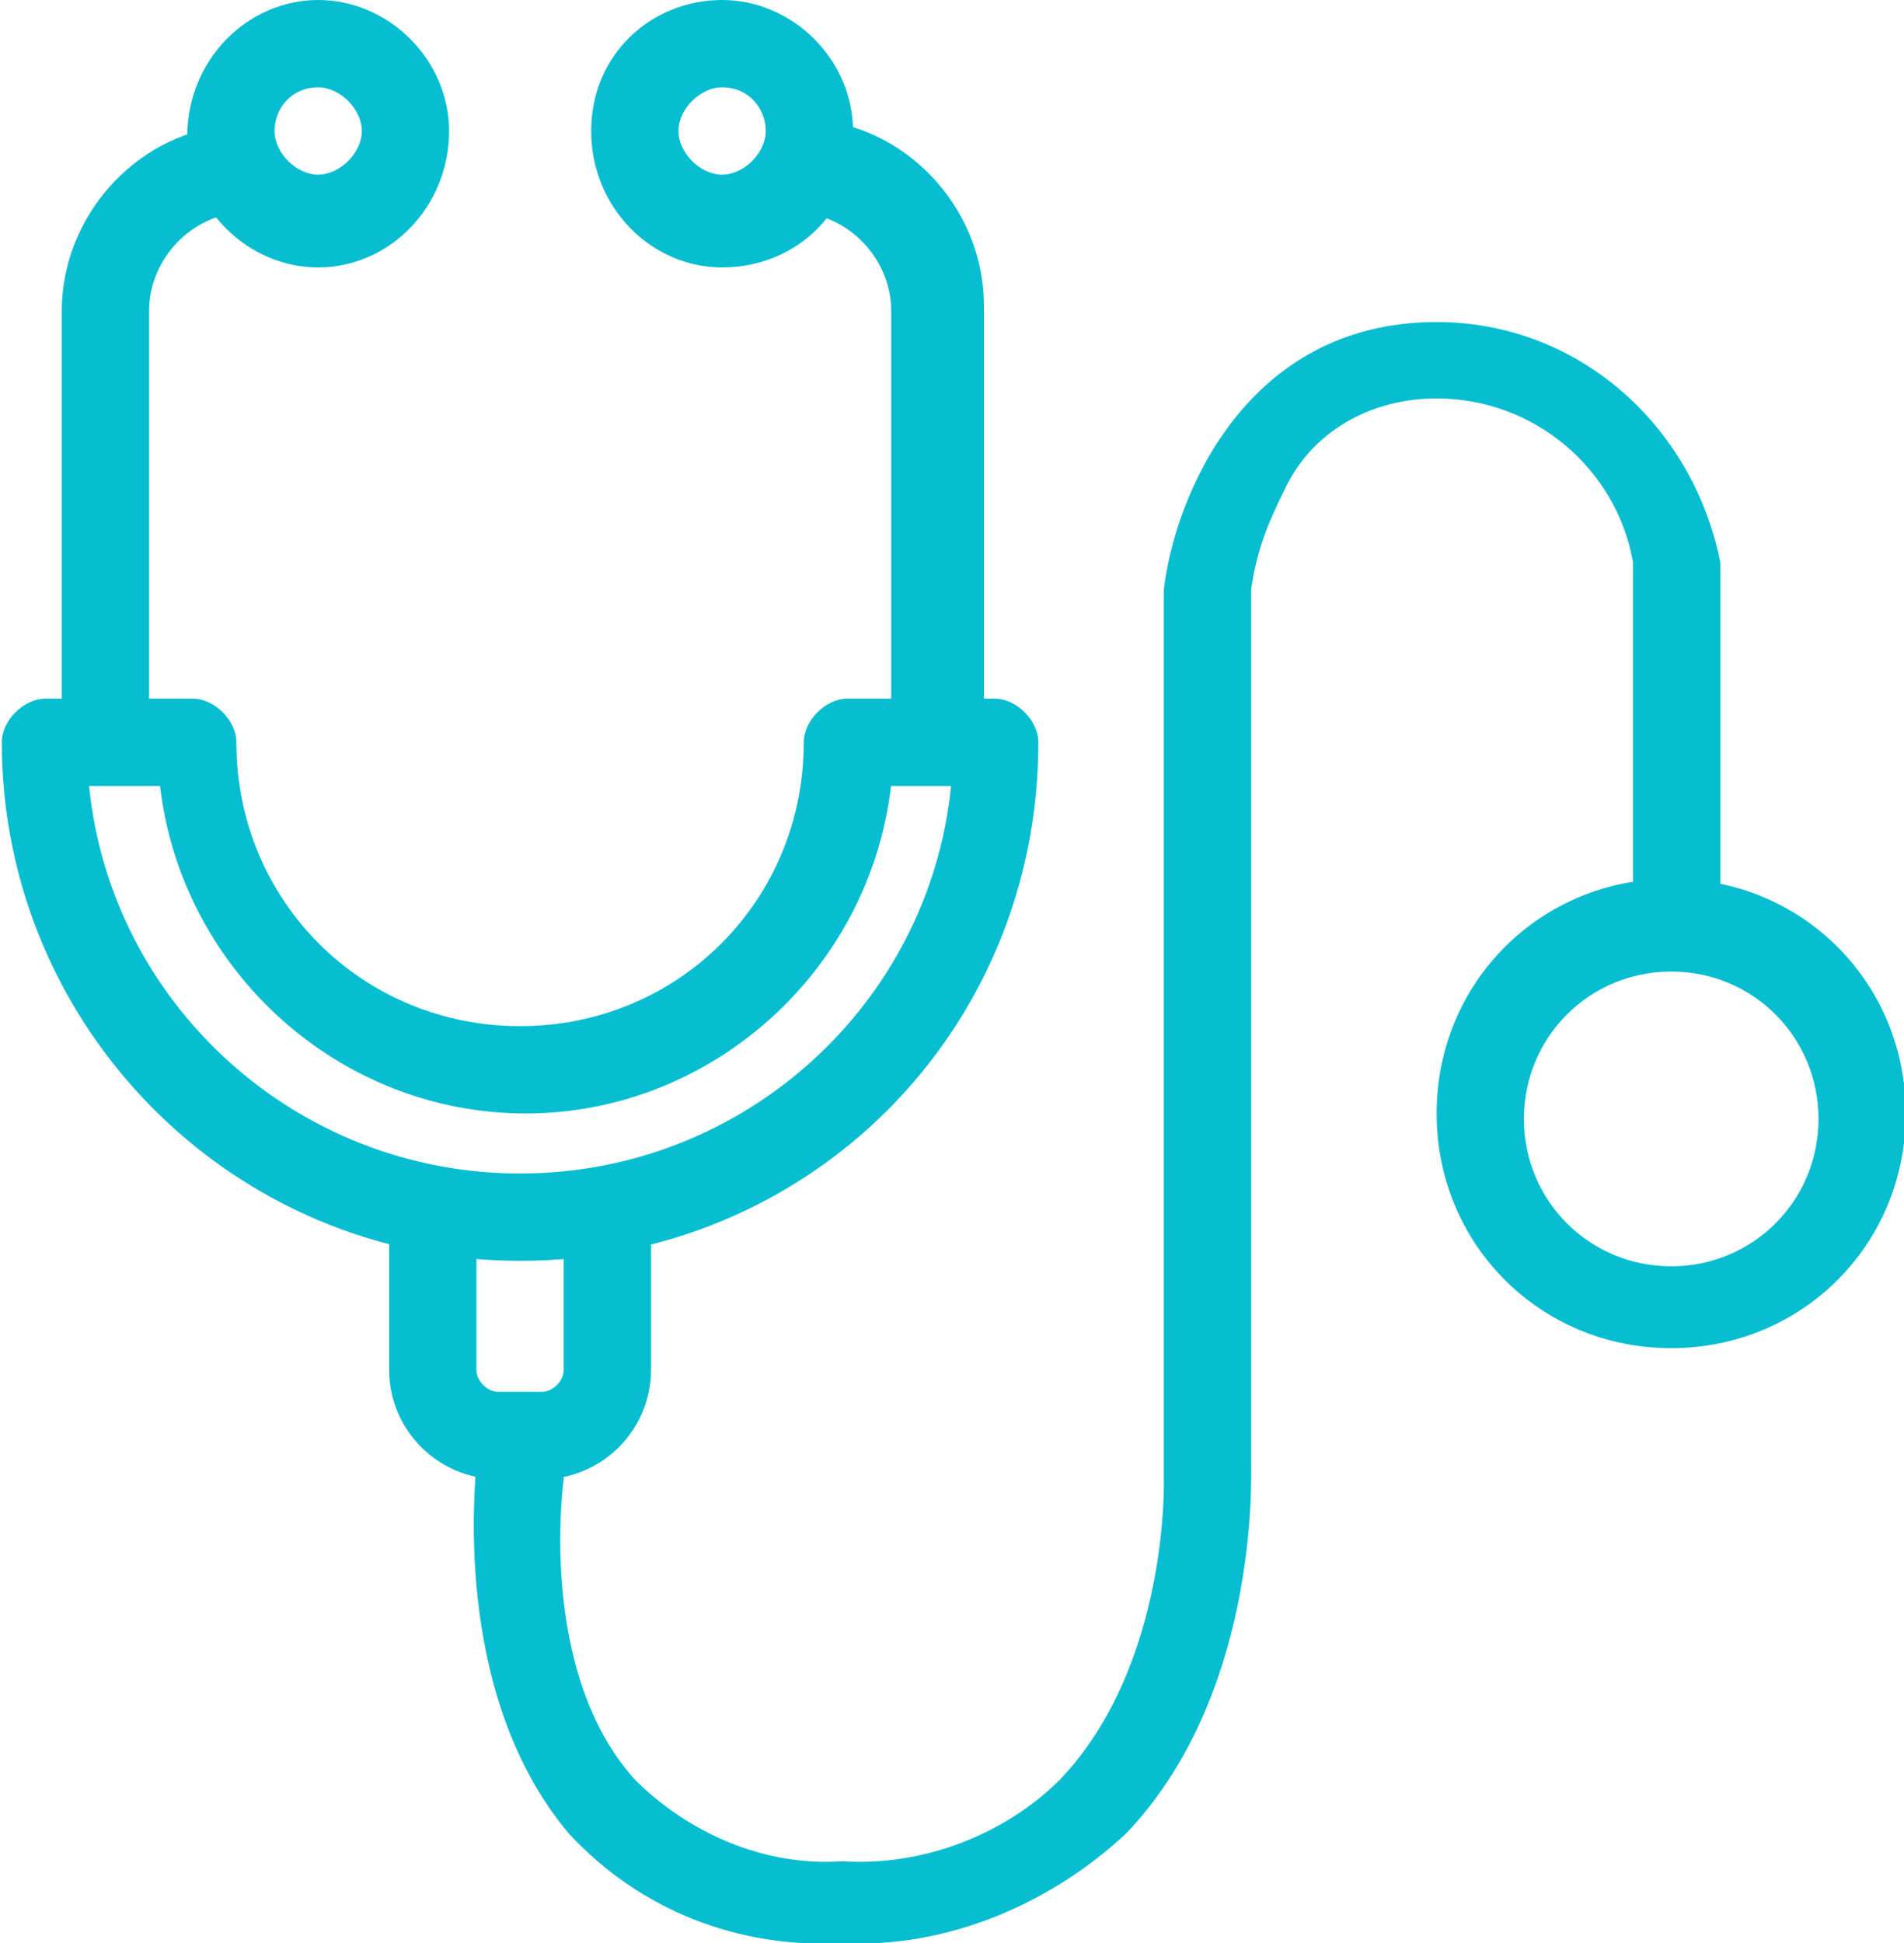 <?xml version="1.0" encoding="utf-8"?>
<!-- Generator: Adobe Illustrator 26.5.0, SVG Export Plug-In . SVG Version: 6.00 Build 0)  -->
<svg version="1.1" id="レイヤー_1" xmlns="http://www.w3.org/2000/svg" xmlns:xlink="http://www.w3.org/1999/xlink" x="0px"
	 y="0px" viewBox="0 0 34.9 35.6" style="enable-background:new 0 0 34.9 35.6;" xml:space="preserve">
<style type="text/css">
	.st0{fill:#07BED1;}
</style>
<g id="Group_383" transform="translate(24.833 -865)">
	<g id="Group_382" transform="translate(-23.701 865)">
		<g id="Group_380" transform="translate(0 0)">
			<path id="Path_237" class="st0" d="M0.8,14.1c-0.4,0-0.8-0.4-0.8-0.8l0,0V5.7c0-1.7,1.3-3.2,3-3.4C3.4,2.2,3.8,2.5,3.9,3
				c0.1,0.4-0.2,0.9-0.7,0.9C2.3,4,1.6,4.8,1.6,5.7v7.6C1.6,13.7,1.3,14.1,0.8,14.1z"/>
			<path id="Path_238" class="st0" d="M4.7,4.9c-1.3,0-2.4-1.1-2.4-2.4C2.3,1.1,3.4,0,4.7,0C6,0,7.1,1.1,7.1,2.4
				C7.1,3.8,6,4.9,4.7,4.9z M4.7,1.6C4.2,1.6,3.9,2,3.9,2.4c0,0.4,0.4,0.8,0.8,0.8c0.4,0,0.8-0.4,0.8-0.8C5.5,2,5.1,1.6,4.7,1.6z"/>
		</g>
		<g id="Group_381" transform="translate(9.704 0)">
			<path id="Path_239" class="st0" d="M6.3,14.1c-0.4,0-0.8-0.4-0.8-0.8V5.7c0-0.9-0.7-1.7-1.6-1.8C3.5,3.8,3.2,3.4,3.3,2.9
				c0.1-0.4,0.5-0.7,0.9-0.7c1.7,0.2,3,1.7,3,3.4v7.6C7.1,13.7,6.8,14.1,6.3,14.1z"/>
			<path id="Path_240" class="st0" d="M2.4,4.9C1.1,4.9,0,3.8,0,2.4S1.1,0,2.4,0c1.3,0,2.4,1.1,2.4,2.4C4.9,3.8,3.8,4.9,2.4,4.9z
				 M2.4,1.6C2,1.6,1.6,2,1.6,2.4c0,0.4,0.4,0.8,0.8,0.8c0.4,0,0.8-0.4,0.8-0.8C3.2,2,2.9,1.6,2.4,1.6z"/>
		</g>
	</g>
	<path id="Path_241" class="st0" d="M-15.3,888.1c-5.3,0-9.5-4.3-9.5-9.5c0-0.4,0.4-0.8,0.8-0.8c0,0,0,0,0,0h2.7
		c0.4,0,0.8,0.4,0.8,0.8l0,0c0,2.9,2.3,5.2,5.2,5.2c2.9,0,5.2-2.3,5.2-5.2c0-0.4,0.4-0.8,0.8-0.8c0,0,0,0,0,0h2.7
		c0.4,0,0.8,0.4,0.8,0.8l0,0C-5.8,883.9-10,888.1-15.3,888.1z M-23.2,879.4c0.4,4,3.8,7.1,7.9,7.1c4.1,0,7.5-3.1,7.9-7.1h-1.1
		c-0.4,3.4-3.3,6-6.7,6c-3.4,0-6.3-2.6-6.7-6H-23.2z"/>
	<path id="Path_242" class="st0" d="M-14.9,892.1h-0.8c-1.1,0-2-0.9-2-2v-2.7c0-0.4,0.4-0.8,0.8-0.8c0.4,0,0.8,0.4,0.8,0.8v2.7
		c0,0.2,0.2,0.4,0.4,0.4h0.8c0.2,0,0.4-0.2,0.4-0.4v-2.7c0-0.4,0.4-0.8,0.8-0.8c0.4,0,0.8,0.4,0.8,0.8v2.7
		C-12.9,891.2-13.8,892.1-14.9,892.1z"/>
	<path id="Path_243" class="st0" d="M-9.4,900.6c-1.9,0.1-3.7-0.6-5-2c-2.2-2.6-1.7-6.6-1.7-6.8c0.1-0.4,0.5-0.7,0.9-0.6
		c0.4,0.1,0.7,0.5,0.7,0.9l0,0c0,0-0.5,3.5,1.3,5.5c1,1,2.4,1.6,3.8,1.5c1.5,0.1,3-0.5,4-1.5c2-2.1,1.9-5.5,1.9-5.5c0,0,0,0,0,0
		v-16.2c0,0,0-0.1,0-0.1c0.2-1.7,1.5-4.9,5-4.9c2.6,0,4.7,1.9,5.2,4.4c0,0,0,0.1,0,0.1v6.1c0,0.4-0.3,0.8-0.8,0.8
		c-0.4,0-0.8-0.3-0.8-0.8c0,0,0,0,0-0.1v-6.1c-0.3-1.7-1.8-3-3.6-3c-1.2,0-2.3,0.6-2.8,1.7c-0.3,0.6-0.5,1.1-0.6,1.8v16.1
		c0,0.3,0.1,4.2-2.3,6.7C-5.6,899.9-7.5,900.7-9.4,900.6z"/>
	<path id="Path_244" class="st0" d="M5.8,889.7c-2.4,0-4.3-1.9-4.3-4.3c0-2.4,1.9-4.3,4.3-4.3c2.4,0,4.3,1.9,4.3,4.3
		C10.1,887.8,8.2,889.7,5.8,889.7z M5.8,882.8c-1.5,0-2.7,1.2-2.7,2.7c0,1.5,1.2,2.7,2.7,2.7c1.5,0,2.7-1.2,2.7-2.7
		C8.5,884,7.3,882.8,5.8,882.8z"/>
</g>
</svg>
